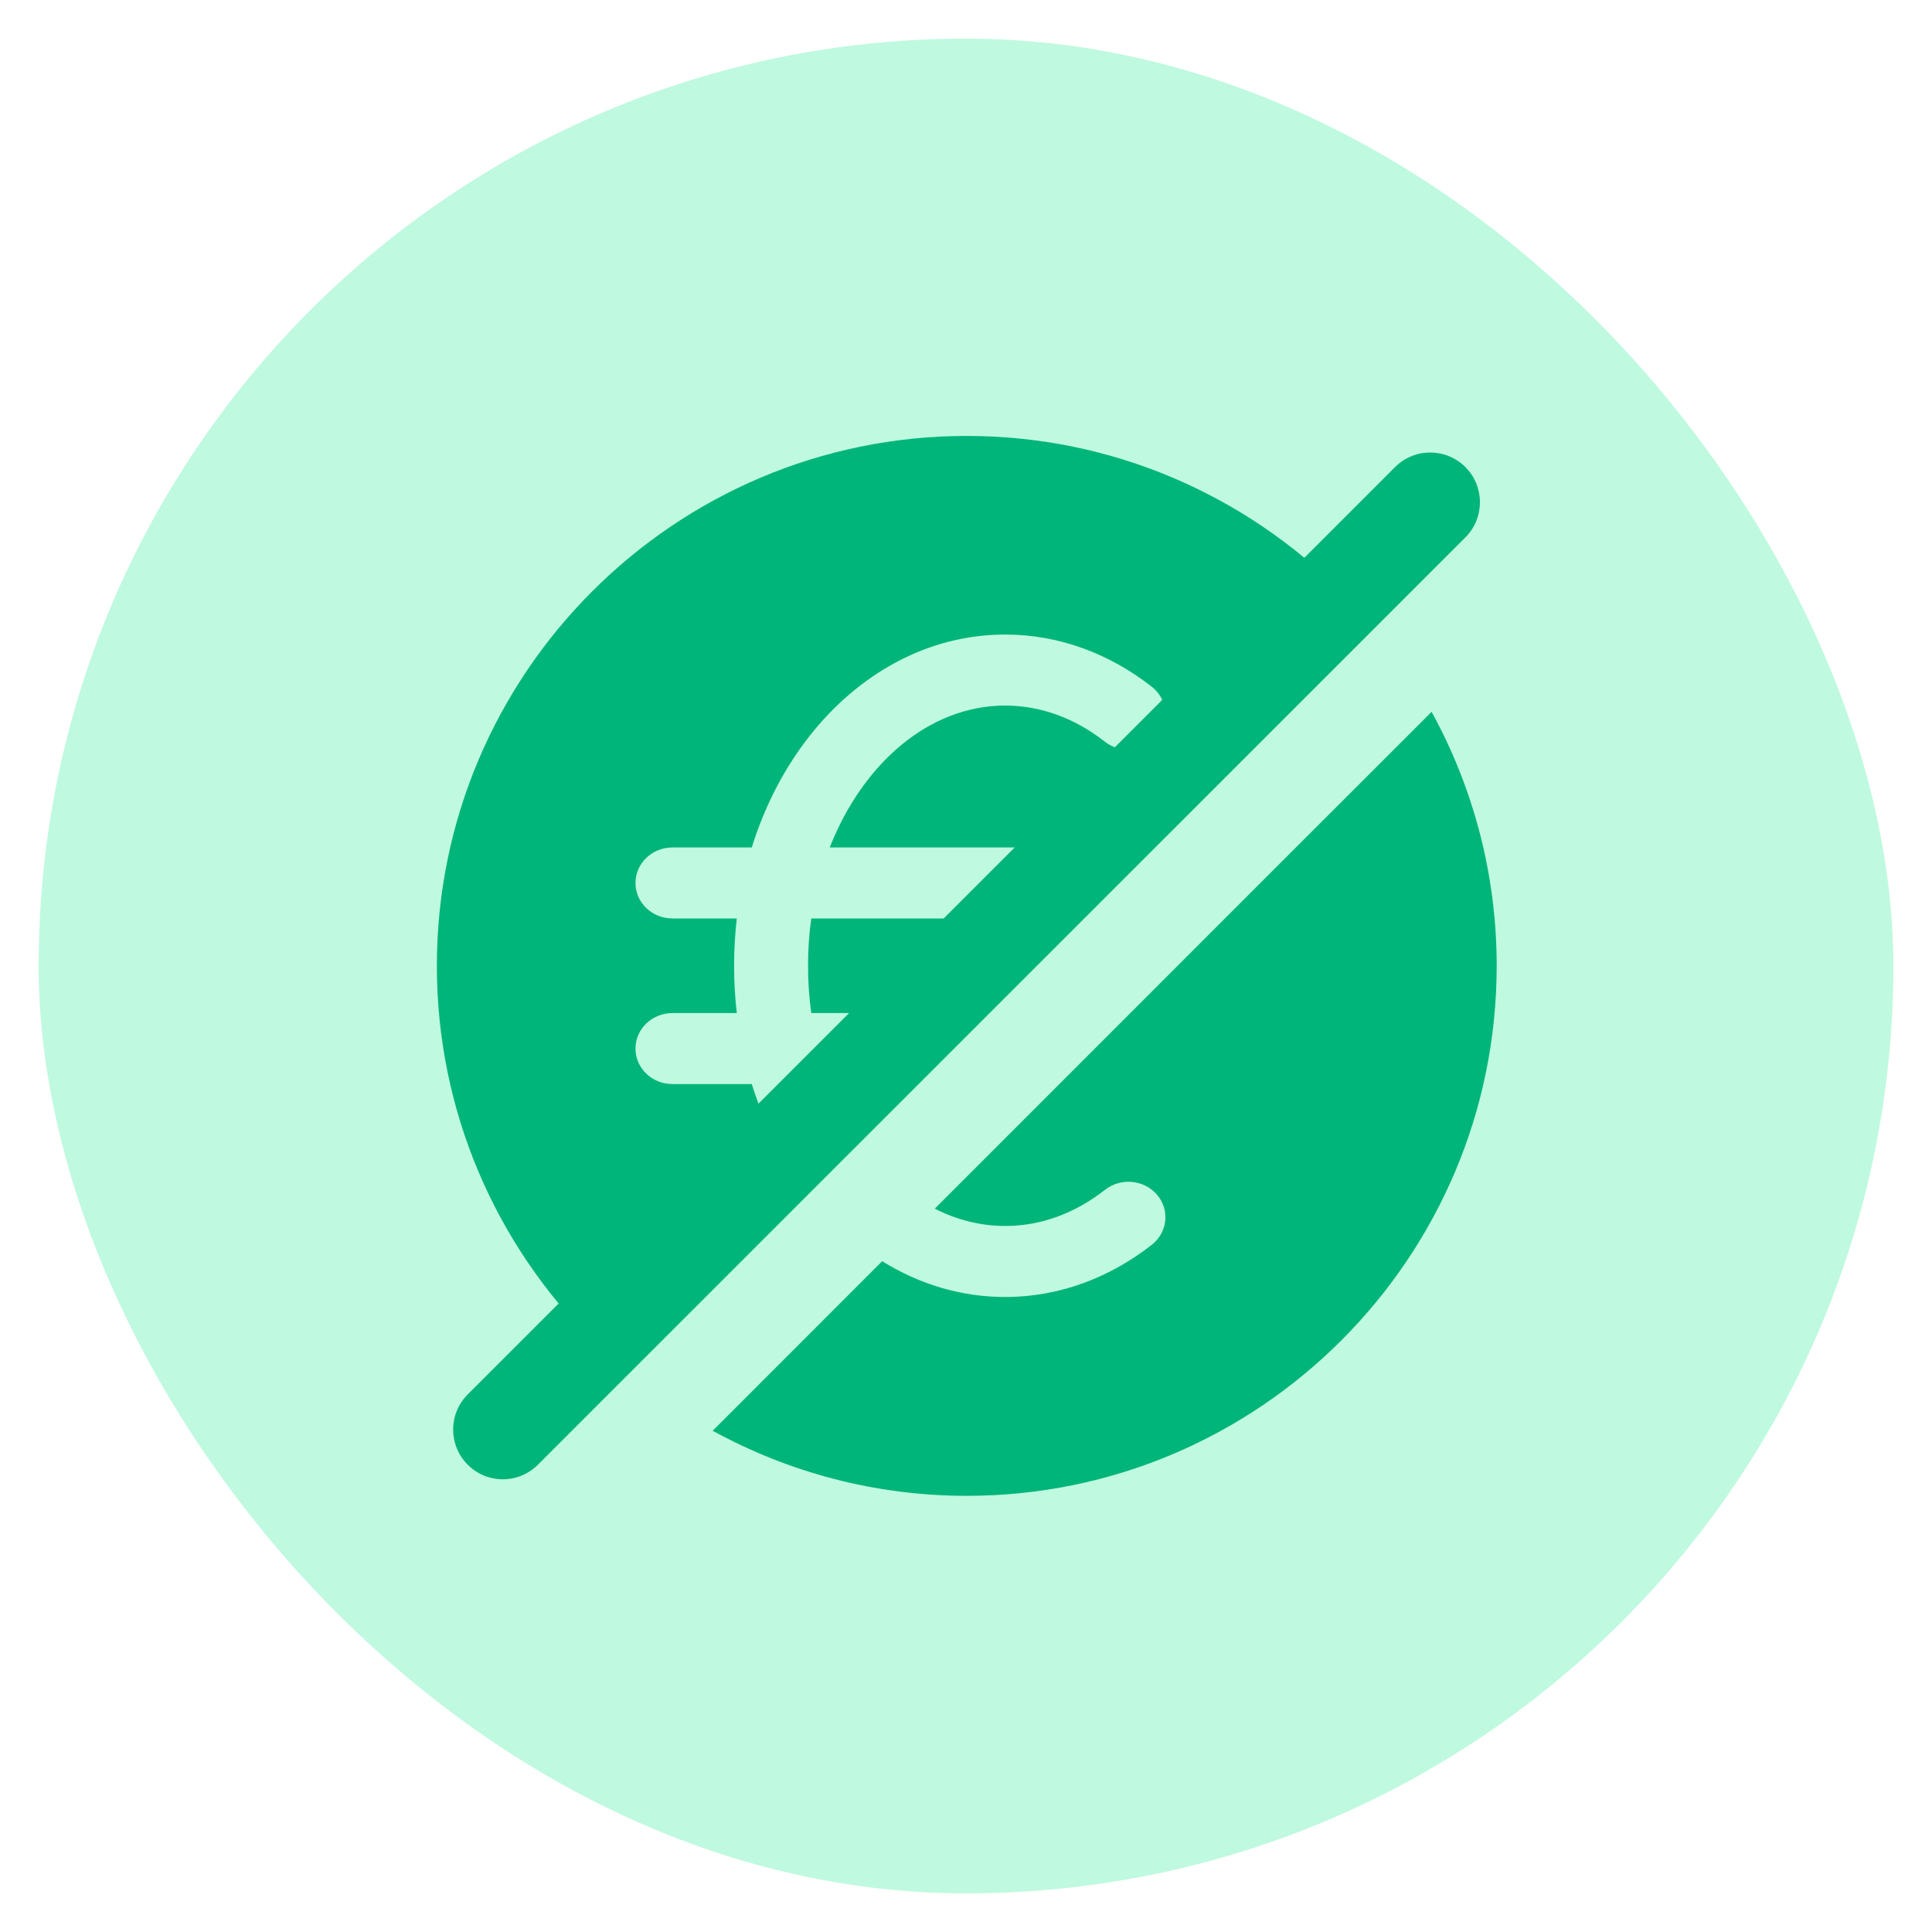 <svg xmlns="http://www.w3.org/2000/svg" fill="none" viewBox="0 0 25 25">
  <rect x="0.5" y="0.5" width="24" height="24" rx="12" fill="#2AEB97" fill-opacity="0.3" />
  <path d="M6.506 19.142C6.342 19.142 6.177 19.079 6.052 18.953C5.801 18.702 5.801 18.295 6.052 18.044L18.052 6.044C18.303 5.793 18.71 5.793 18.962 6.044C19.213 6.295 19.213 6.703 18.962 6.954L6.961 18.953C6.836 19.078 6.671 19.142 6.506 19.142Z" fill="#00B57A" />
  <path fill-rule="evenodd" clip-rule="evenodd" d="M5.653 12.498C5.653 14.389 6.422 16.103 7.664 17.345L10.102 14.906C9.951 14.633 9.825 14.339 9.728 14.028H8.702C8.437 14.028 8.223 13.822 8.223 13.569C8.223 13.315 8.437 13.109 8.702 13.109H9.534C9.511 12.909 9.499 12.705 9.499 12.497C9.499 12.29 9.511 12.085 9.534 11.885H8.702C8.437 11.885 8.223 11.679 8.223 11.426C8.223 11.172 8.437 10.966 8.702 10.966H9.728C9.897 10.422 10.155 9.929 10.484 9.513C11.101 8.734 11.989 8.211 13.007 8.211C13.716 8.211 14.367 8.466 14.905 8.887C15.109 9.048 15.14 9.337 14.973 9.534C14.805 9.73 14.504 9.759 14.299 9.599C13.91 9.294 13.468 9.13 13.007 9.13C12.352 9.13 11.725 9.464 11.246 10.069C11.042 10.326 10.869 10.629 10.737 10.966H13.805C13.875 10.966 13.941 10.981 14.001 11.007L17.355 7.652C16.113 6.411 14.399 5.641 12.509 5.641C8.729 5.641 5.653 8.717 5.653 12.498ZM13.123 11.885H10.498C10.47 12.083 10.456 12.287 10.456 12.497C10.456 12.707 10.47 12.911 10.498 13.109H11.899L13.123 11.885ZM10.98 14.028H10.737C10.76 14.086 10.784 14.143 10.809 14.199L10.98 14.028ZM11.415 16.32C11.886 16.612 12.425 16.783 13.007 16.783C13.716 16.783 14.367 16.528 14.905 16.107C15.109 15.946 15.14 15.657 14.973 15.461C14.805 15.264 14.504 15.235 14.299 15.396C13.91 15.701 13.468 15.864 13.007 15.864C12.693 15.864 12.384 15.787 12.096 15.64L16.522 11.213L18.525 9.211C19.061 10.188 19.367 11.309 19.367 12.499C19.367 16.28 16.291 19.356 12.51 19.356C11.319 19.356 10.199 19.049 9.222 18.514L11.415 16.32Z" fill="#00B57A" />
</svg>
